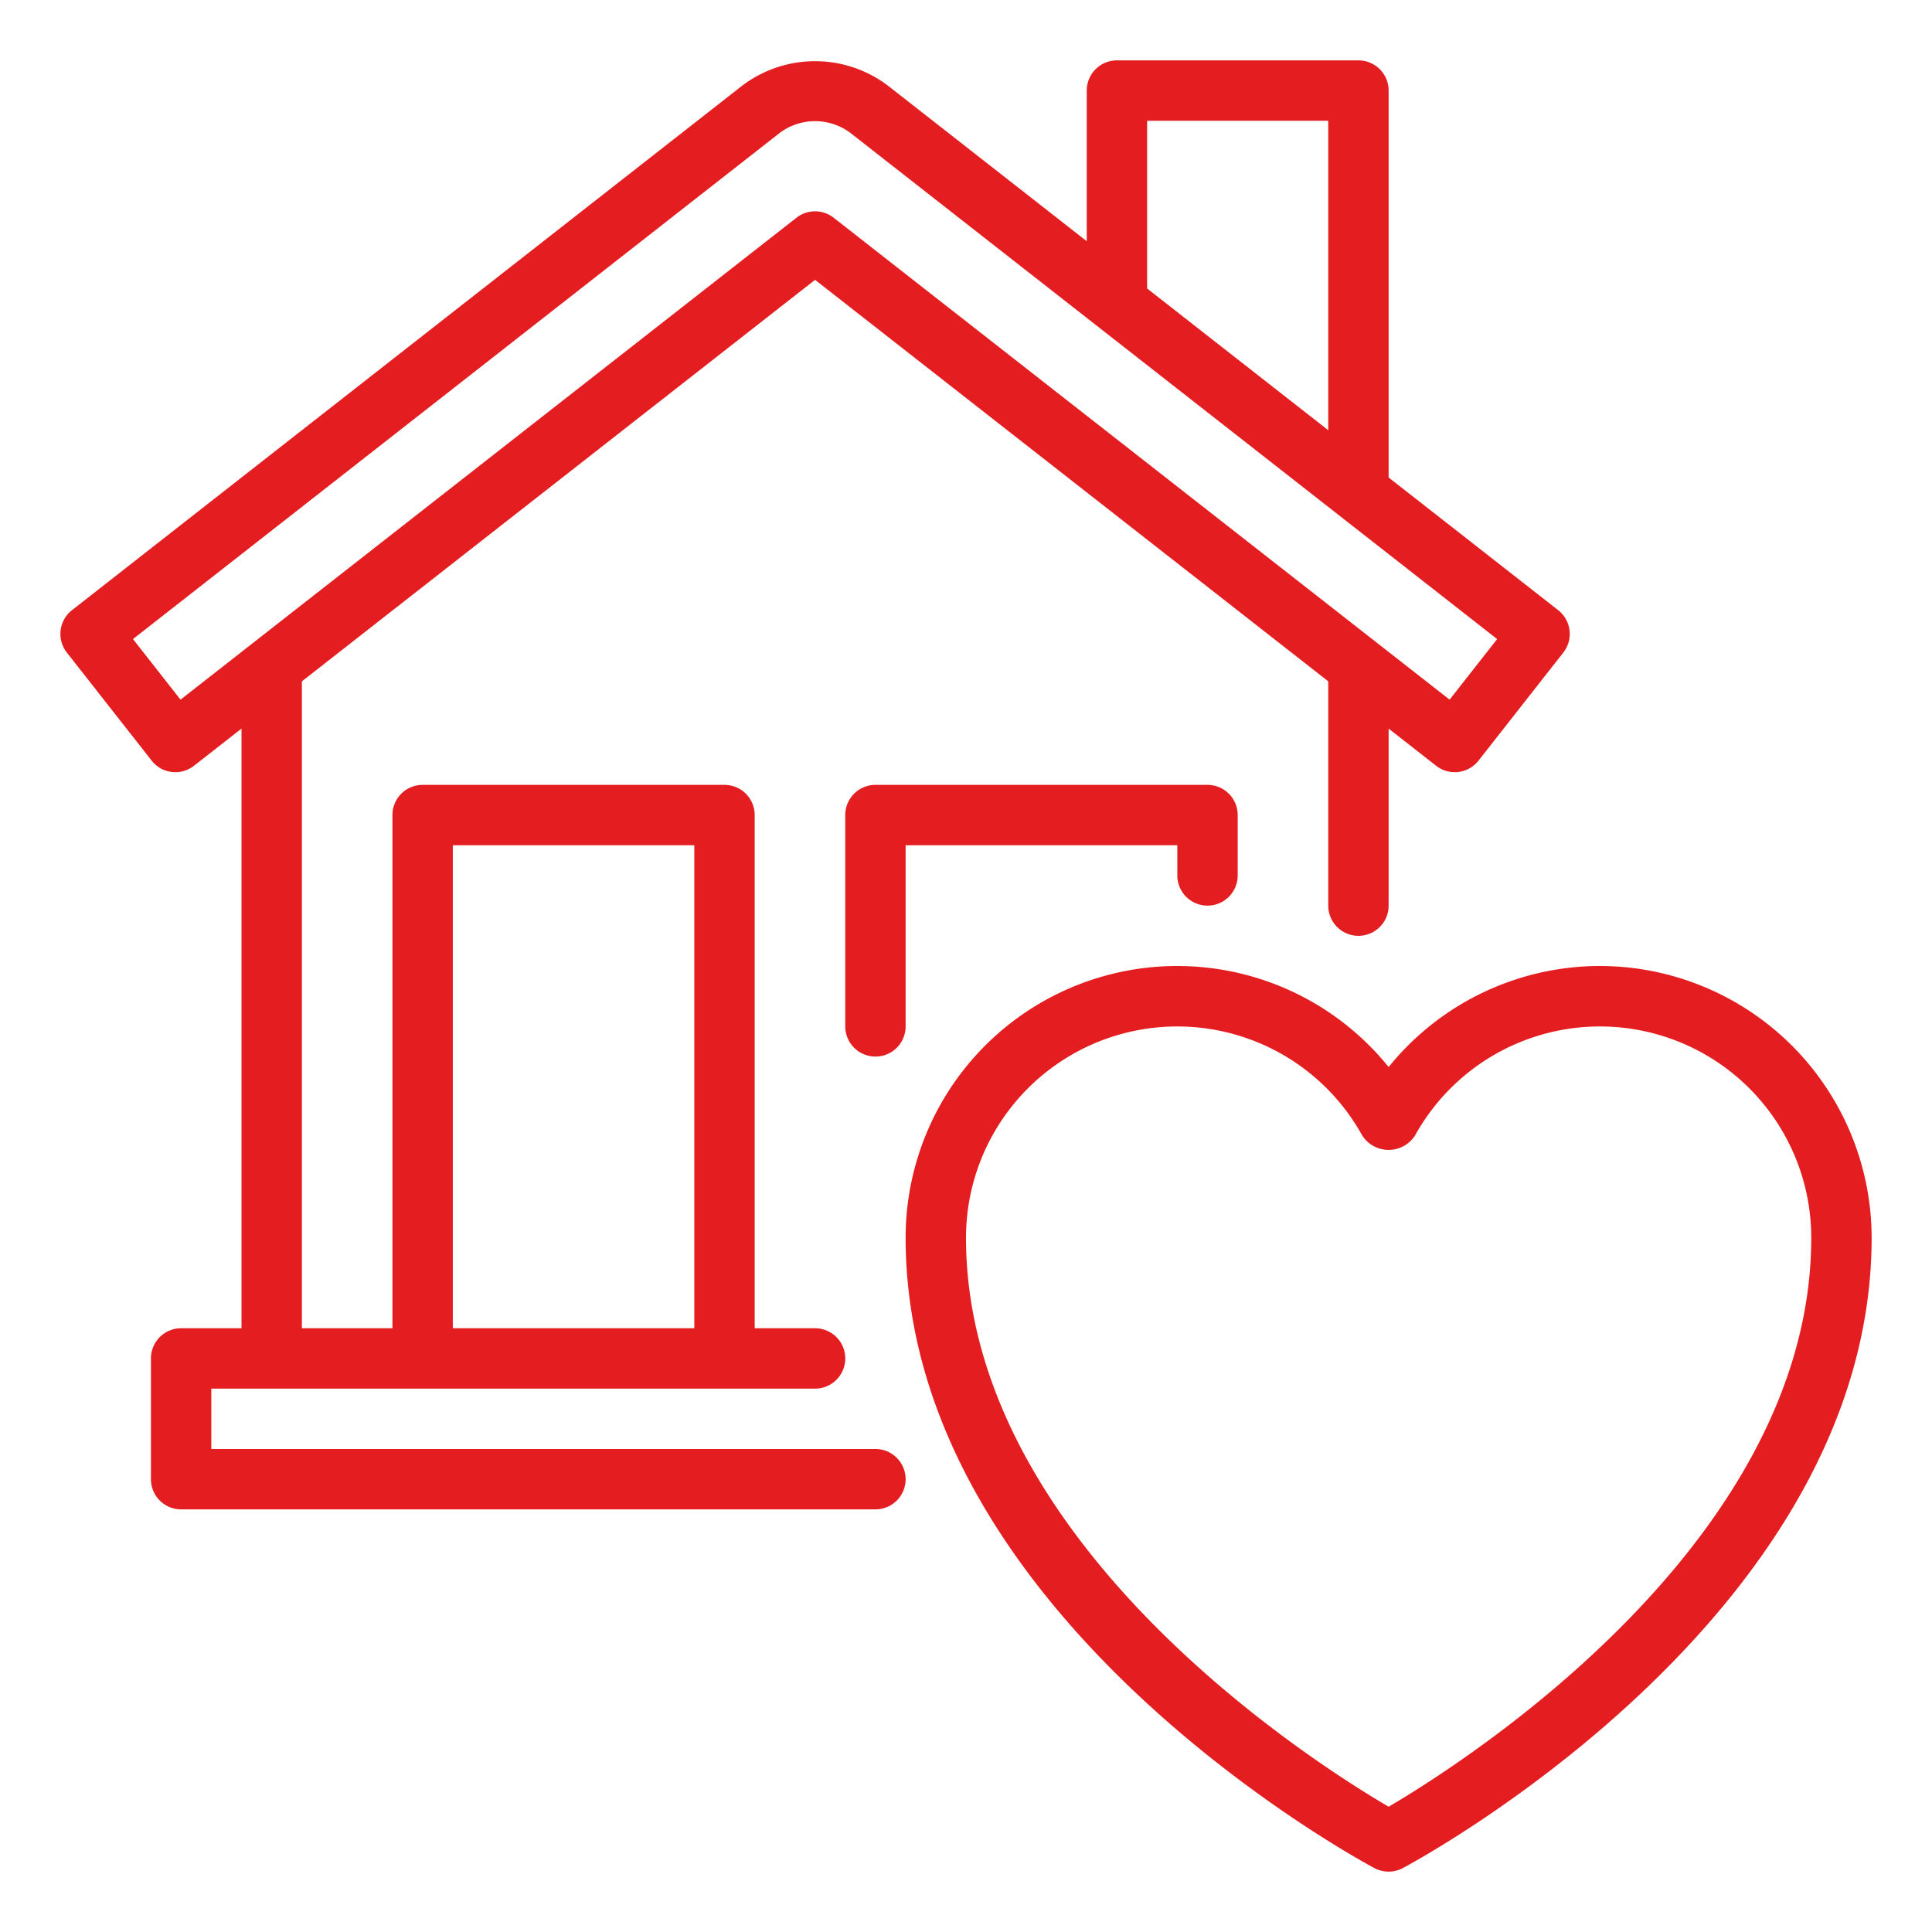<?xml version="1.0" encoding="UTF-8"?> <svg xmlns="http://www.w3.org/2000/svg" xmlns:xlink="http://www.w3.org/1999/xlink" xmlns:svgjs="http://svgjs.com/svgjs" width="512" height="512" x="0" y="0" viewBox="0 0 64 64" style="enable-background:new 0 0 512 512" xml:space="preserve" class=""> <g> <path d="M29 48H7v-2h20a1 1 0 0 0 0-2h-2V27a1 1 0 0 0-1-1H14a1 1 0 0 0-1 1v17h-3V22.571L27 9.27 44 22.57V30a1 1 0 0 0 2 0v-5.864l1.574 1.231a.999.999 0 0 0 1.403-.17l2.81-3.58a1 1 0 0 0-.17-1.404L46 15.818V3a1 1 0 0 0-1-1h-8a1 1 0 0 0-1 1v4.991L29.404 2.83a4 4 0 0 0-4.808 0L2.384 20.213a1 1 0 0 0-.17 1.404l2.81 3.58a.998.998 0 0 0 1.402.17L8 24.136V44H6a1 1 0 0 0-1 1v4a1 1 0 0 0 1 1h23a1 1 0 0 0 0-2Zm9-44h6v10.252l-6-4.695ZM5.98 23.177 4.405 21.17 25.829 4.403a1.956 1.956 0 0 1 2.342 0L49.595 21.17l-1.575 2.007L27.616 7.213a.998.998 0 0 0-1.232 0ZM15 28h8v16h-8Zm24 1v-1h-9v6a1 1 0 0 1-2 0v-7a1 1 0 0 1 1-1h11a1 1 0 0 1 1 1v2a1 1 0 0 1-2 0Zm14 3a9.006 9.006 0 0 0-7 3.347A8.998 8.998 0 0 0 30 41c0 12.457 14.896 20.544 15.53 20.883a1.004 1.004 0 0 0 .94 0C47.105 61.544 62 53.457 62 41a9.01 9.01 0 0 0-9-9Zm-7 27.85C43.507 58.39 32 51.1 32 41a7 7 0 0 1 13.125-3.386 1.04 1.04 0 0 0 1.75 0A7 7 0 0 1 60 41c0 10.085-11.51 17.388-14 18.85Z" data-name="27-Home Sweet Home" fill="#e41d20" data-original="#000000" class=""></path> </g> </svg> 